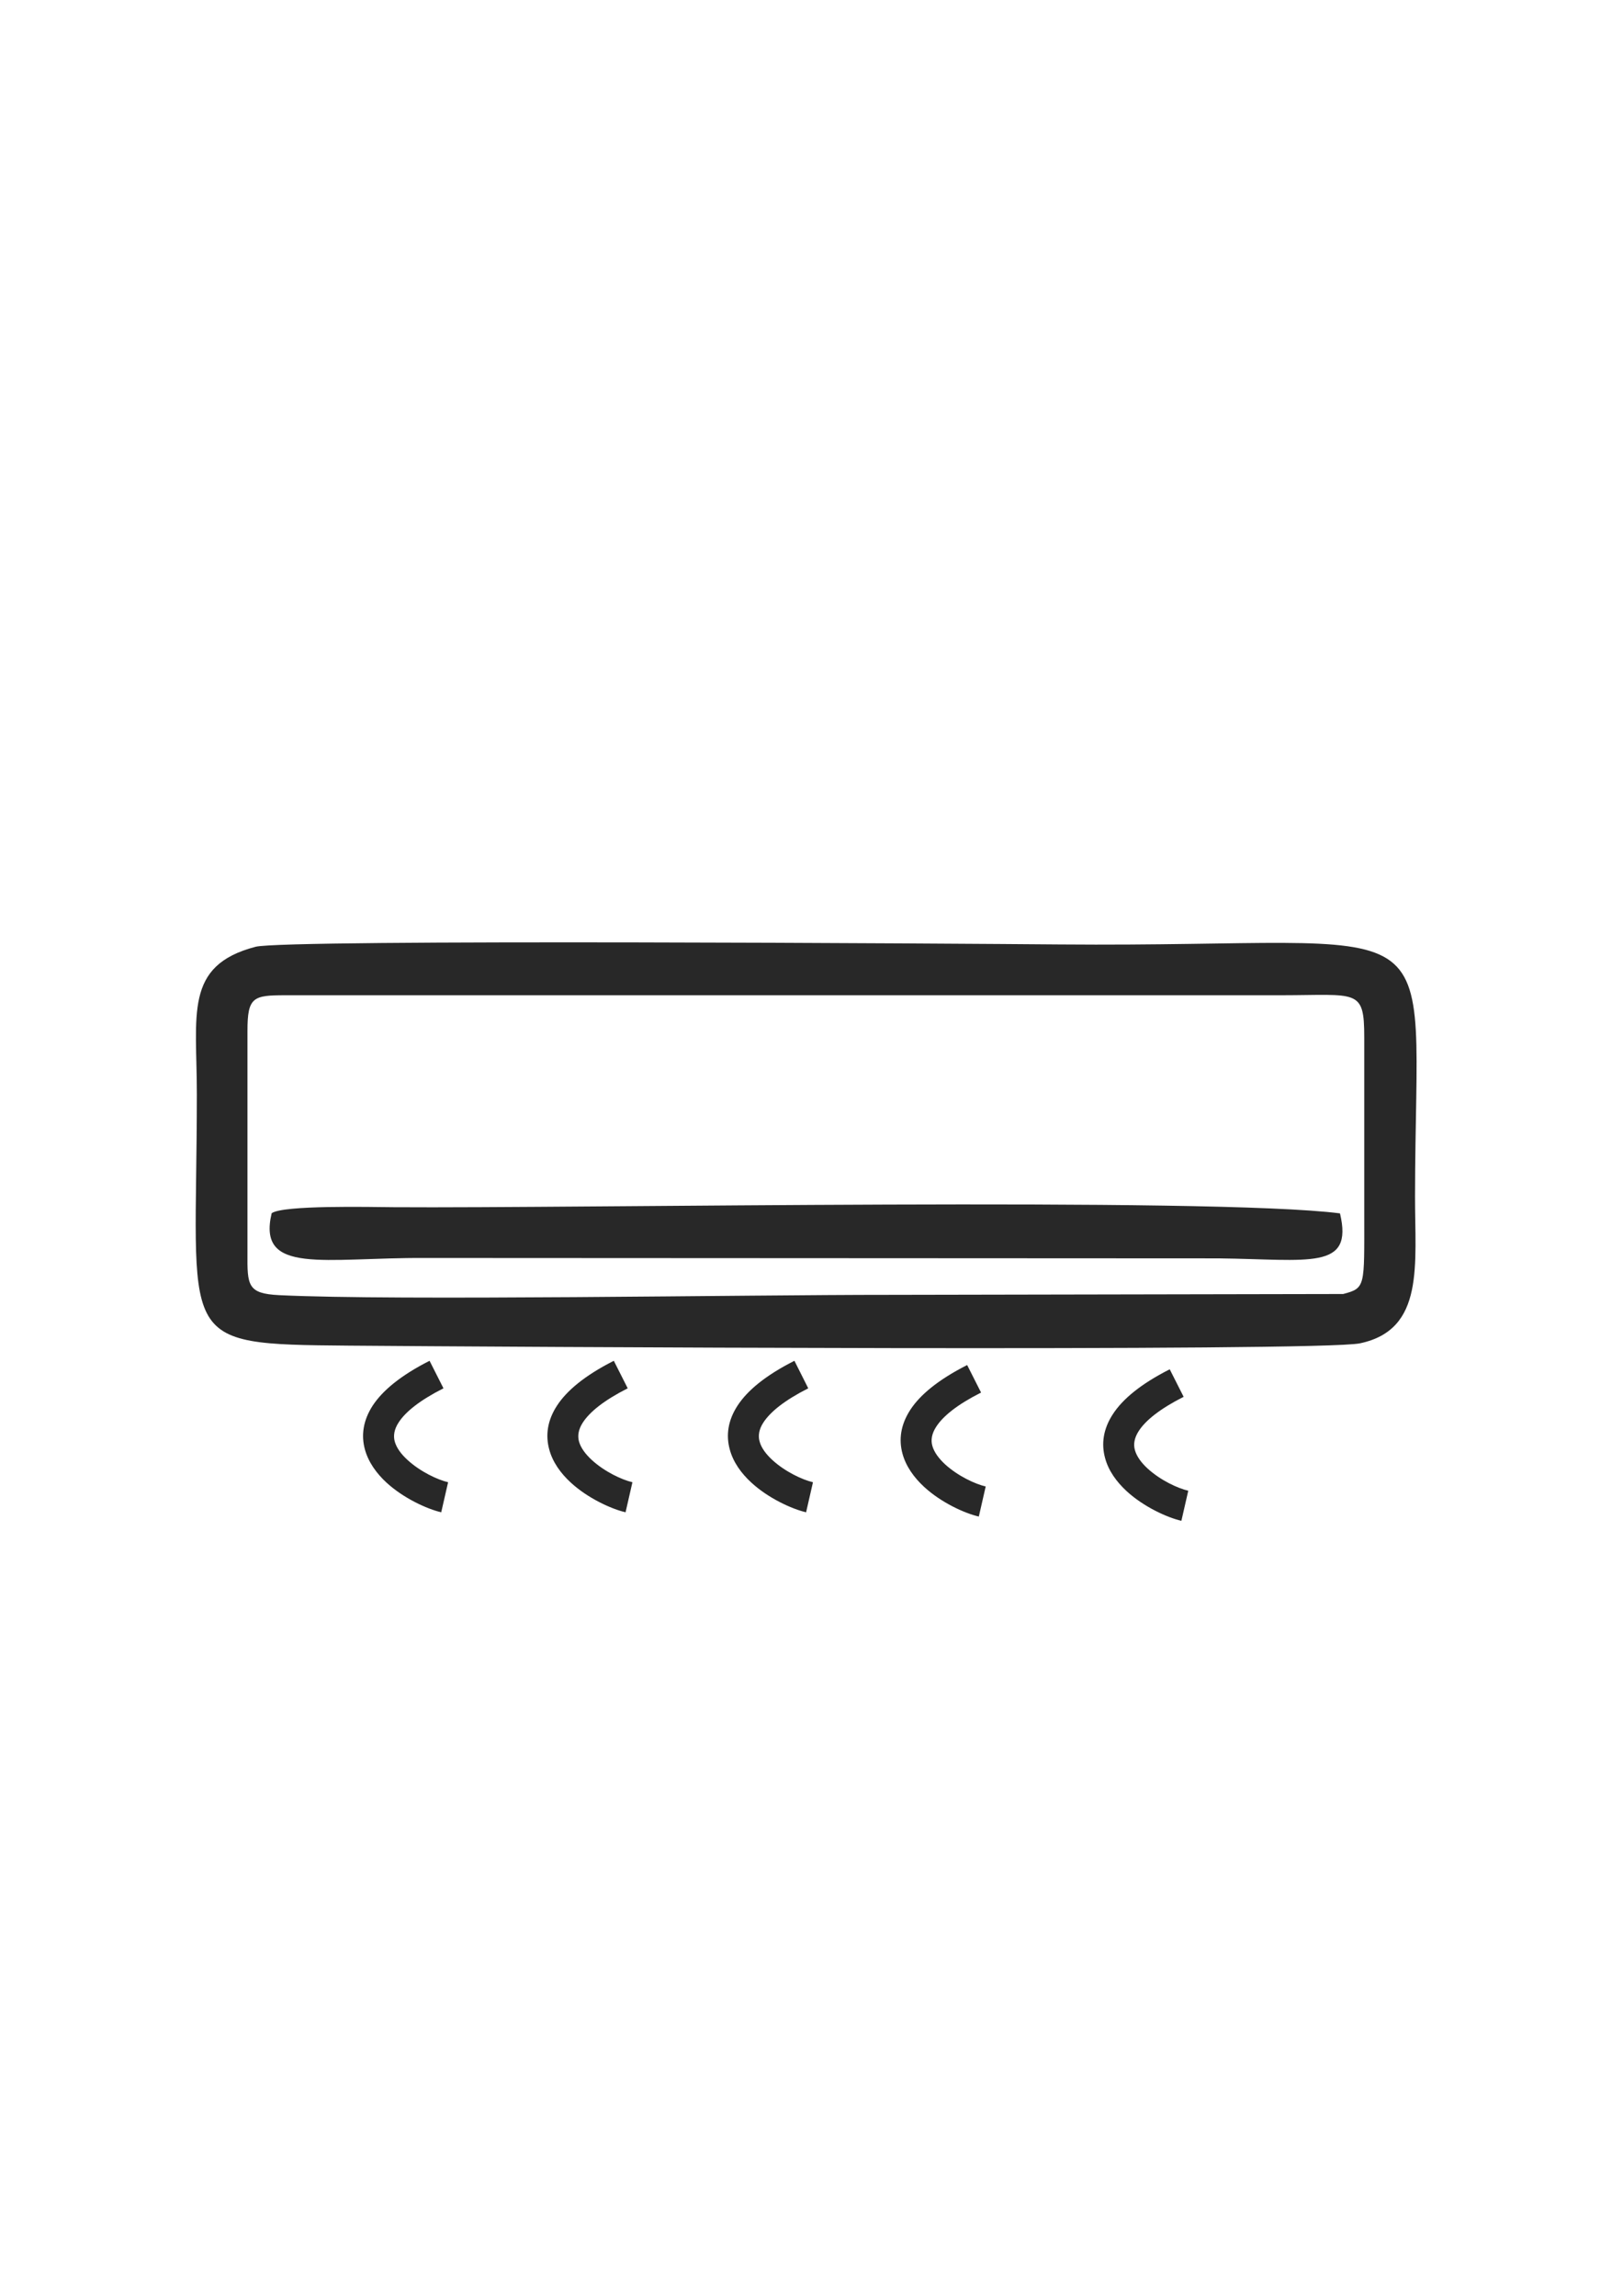 <?xml version="1.0" encoding="UTF-8"?>
<!DOCTYPE svg PUBLIC "-//W3C//DTD SVG 1.1//EN" "http://www.w3.org/Graphics/SVG/1.1/DTD/svg11.dtd">
<!-- Creator: CorelDRAW X7 -->
<svg xmlns="http://www.w3.org/2000/svg" xml:space="preserve" width="210mm" height="297mm" version="1.1" style="shape-rendering:geometricPrecision; text-rendering:geometricPrecision; image-rendering:optimizeQuality; fill-rule:evenodd; clip-rule:evenodd"
viewBox="0 0 21000 29700"
 xmlns:xlink="http://www.w3.org/1999/xlink">
 <defs>
  <style type="text/css">
   <![CDATA[
    .fil0 {fill:#282828;fill-rule:nonzero}
   ]]>
  </style>
 </defs>
 <g id="Layer_x0020_1">
  <path class="fil0" d="M15315 18070c-311,158 -491,305 -580,441 -59,91 -71,173 -51,246 23,85 85,167 164,240 167,153 392,257 527,288l-89 389c-184,-42 -488,-181 -708,-383 -131,-121 -236,-265 -280,-431 -48,-178 -27,-370 103,-568 124,-190 355,-386 734,-578l180 356zm-2621 -55c-311,157 -491,305 -579,440 -60,91 -72,174 -52,247 23,85 85,166 164,240 167,153 392,257 527,288l-89 389c-184,-42 -488,-181 -708,-384 -130,-120 -235,-265 -280,-430 -48,-178 -27,-370 103,-569 124,-189 355,-385 734,-577l180 356zm-2236 -55c-310,157 -490,305 -579,440 -60,91 -71,174 -51,246 22,85 85,167 164,240 166,153 392,258 527,289l-89 389c-184,-43 -489,-182 -708,-384 -131,-120 -236,-265 -280,-431 -48,-177 -27,-370 103,-568 124,-189 354,-385 734,-577l179 356zm-2336 0c-310,157 -490,305 -579,440 -60,91 -71,174 -52,246 23,85 86,167 165,240 166,153 392,258 527,289l-89 389c-184,-43 -489,-182 -708,-384 -131,-120 -236,-265 -280,-431 -48,-177 -27,-370 103,-568 124,-189 354,-385 733,-577l180 356zm-2384 0c-310,157 -491,305 -579,440 -60,91 -71,174 -52,246 23,85 85,167 165,240 166,153 392,258 526,289l-89 389c-184,-43 -488,-182 -708,-384 -130,-120 -235,-265 -280,-431 -48,-177 -26,-370 103,-568 125,-189 355,-385 734,-577l180 356zm-2223 -2265c-191,804 679,572 1987,579l10262 5c1181,13 1751,160 1574,-582 -1660,-214 -9884,-63 -12246,-80 -299,-2 -1431,-29 -1577,78zm-313 -2359c0,-440 74,-461 494,-461l12887 0c980,-1 1069,-90 1069,543l0 2299c0,929 19,946 -273,1023l-5884 11c-1828,-1 -6377,78 -7882,4 -411,-20 -414,-125 -411,-546l0 -2873zm105 -1088c-930,243 -759,876 -760,1909 -1,3231 -313,3231 1970,3251 1814,15 12560,80 13080,-30 842,-178 710,-1017 712,-1908 6,-3888 565,-3208 -4598,-3252 -1160,-10 -10014,-71 -10404,30z"/>
 </g>
</svg>
